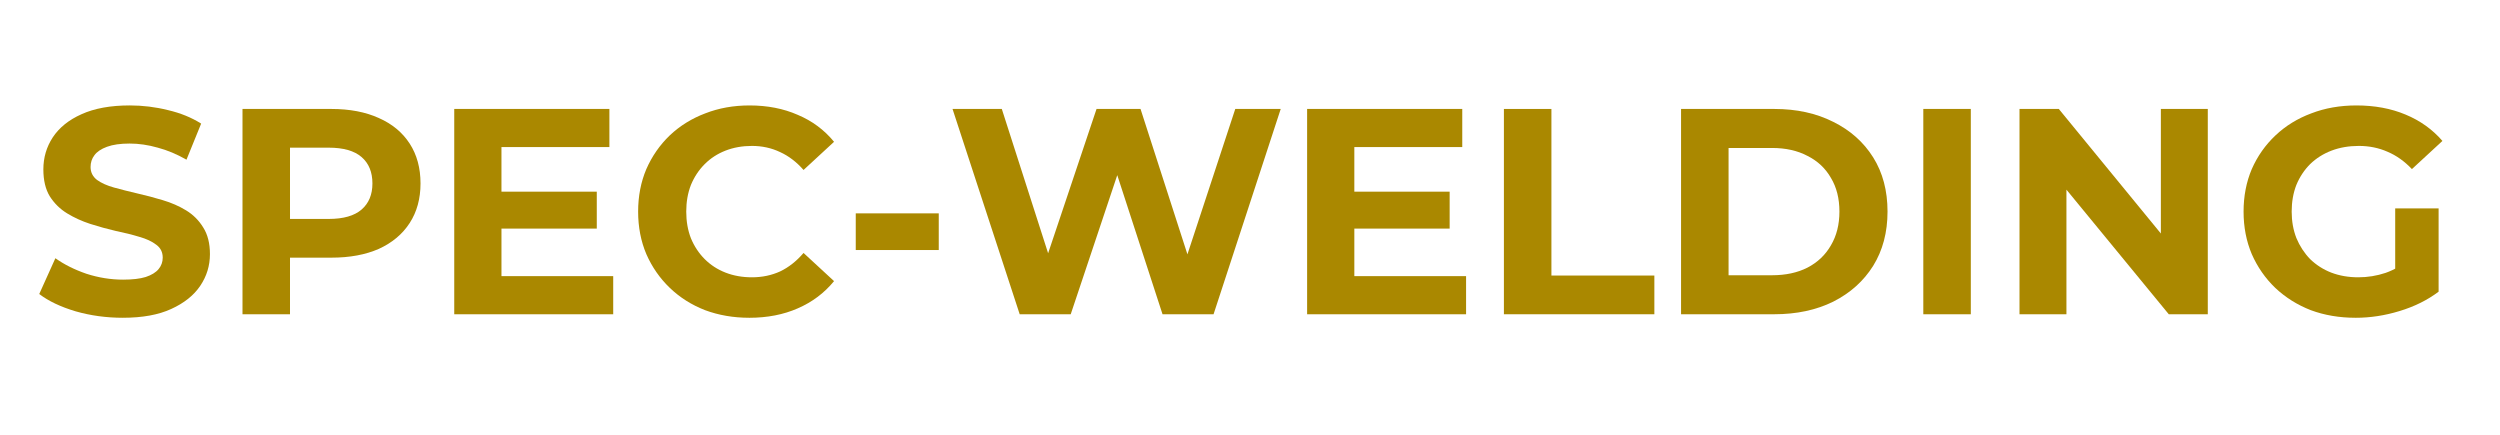 <?xml version="1.0" encoding="UTF-8" standalone="no"?>
<svg
   viewBox="0 0 460 80"
   version="1.1"
   id="svg32"
   sodipodi:docname="navbar-log_bigo.svg"
   inkscape:version="1.2.2 (732a01da63, 2022-12-09)"
   width="460"
   height="80"
   xmlns:inkscape="http://www.inkscape.org/namespaces/inkscape"
   xmlns:sodipodi="http://sodipodi.sourceforge.net/DTD/sodipodi-0.dtd"
   xmlns="http://www.w3.org/2000/svg"
   xmlns:svg="http://www.w3.org/2000/svg">
  <defs
     id="defs36" />
  <sodipodi:namedview
     id="namedview34"
     pagecolor="#ffffff"
     bordercolor="#000000"
     borderopacity="0.25"
     inkscape:showpageshadow="2"
     inkscape:pageopacity="0.0"
     inkscape:pagecheckerboard="0"
     inkscape:deskcolor="#d1d1d1"
     showgrid="false"
     inkscape:zoom="2.7092626"
     inkscape:cx="223.49255"
     inkscape:cy="-68.653367"
     inkscape:window-width="2560"
     inkscape:window-height="1369"
     inkscape:window-x="5112"
     inkscape:window-y="-8"
     inkscape:window-maximized="1"
     inkscape:current-layer="text373" />
  <style
     id="style2">.cls-1{fill:#fed136;}</style>
  <g
     aria-label="SPEC-WELDING"
     id="text373"
     style="font-weight:bold;font-size:26.667px;font-family:Montserrat;-inkscape-font-specification:'Montserrat, Bold';text-align:center;text-anchor:middle;fill:#008383;stroke-width:0.595;stroke-miterlimit:0.6">
    <path
       d="m 22.601,58.47 q -4.533,0 -8.688,-1.187 Q 9.758,56.042 7.221,54.099 l 2.968,-6.584 q 2.428,1.727 5.72,2.86 3.346,1.079 6.746,1.079 2.59,0 4.155,-0.486 1.619,-0.54 2.374,-1.457 0.756,-0.917 0.756,-2.105 0,-1.511 -1.187,-2.374 -1.187,-0.917 -3.13,-1.457 -1.943,-0.594 -4.317,-1.079 -2.32,-0.54 -4.695,-1.295 -2.32,-0.756 -4.263,-1.943 -1.943,-1.187 -3.184,-3.13 -1.187,-1.943 -1.187,-4.965 0,-3.238 1.727,-5.882 1.781,-2.698 5.289,-4.263 3.562,-1.619 8.904,-1.619 3.562,0 7.015,0.863 3.454,0.809 6.098,2.482 l -2.698,6.638 q -2.644,-1.511 -5.289,-2.213 -2.644,-0.755 -5.181,-0.755 -2.536,0 -4.155,0.594 -1.619,0.594 -2.32,1.565 -0.702,0.917 -0.702,2.159 0,1.457 1.187,2.374 1.187,0.863 3.13,1.403 1.943,0.54 4.263,1.079 2.374,0.54 4.695,1.241 2.374,0.702 4.317,1.889 1.943,1.187 3.13,3.13 1.241,1.943 1.241,4.911 0,3.184 -1.781,5.828 -1.781,2.644 -5.342,4.263 -3.508,1.619 -8.904,1.619 z"
       style="-inkscape-font-specification:'Montserrat Bold';fill:#aa8800;stroke-width:1.205"
       id="path527" />
    <path
       d="M 44.619,57.823 V 20.048 h 16.351 q 5.073,0 8.742,1.673 3.67,1.619 5.666,4.695 1.997,3.076 1.997,7.339 0,4.209 -1.997,7.285 -1.997,3.076 -5.666,4.749 -3.67,1.619 -8.742,1.619 H 49.475 l 3.885,-3.939 v 14.355 z m 8.742,-13.383 -3.885,-4.155 h 11.009 q 4.047,0 6.044,-1.727 1.997,-1.727 1.997,-4.803 0,-3.13 -1.997,-4.857 -1.997,-1.727 -6.044,-1.727 H 49.475 l 3.885,-4.155 z"
       style="-inkscape-font-specification:'Montserrat Bold';fill:#aa8800;stroke-width:1.205"
       id="path529" />
    <path
       d="m 91.622,35.266 h 18.186 v 6.8 H 91.622 Z m 0.648,15.542 H 112.83 v 7.015 H 83.581 V 20.048 h 28.547 v 7.015 H 92.269 Z"
       style="-inkscape-font-specification:'Montserrat Bold';fill:#aa8800;stroke-width:1.205"
       id="path531" />
    <path
       d="m 137.869,58.47 q -4.371,0 -8.149,-1.403 -3.724,-1.457 -6.476,-4.101 -2.752,-2.644 -4.317,-6.206 -1.511,-3.562 -1.511,-7.825 0,-4.263 1.511,-7.825 1.565,-3.562 4.317,-6.206 2.806,-2.644 6.53,-4.047 3.724,-1.457 8.149,-1.457 4.911,0 8.85,1.727 3.993,1.673 6.692,4.965 l -5.612,5.181 q -1.943,-2.213 -4.317,-3.292 -2.374,-1.133 -5.181,-1.133 -2.644,0 -4.857,0.863 -2.213,0.863 -3.831,2.482 -1.619,1.619 -2.536,3.831 -0.863,2.213 -0.863,4.911 0,2.698 0.863,4.911 0.917,2.213 2.536,3.831 1.619,1.619 3.831,2.482 2.213,0.863 4.857,0.863 2.806,0 5.181,-1.079 2.374,-1.133 4.317,-3.4 l 5.612,5.181 q -2.698,3.292 -6.692,5.019 -3.939,1.727 -8.904,1.727 z"
       style="-inkscape-font-specification:'Montserrat Bold';fill:#aa8800;stroke-width:1.205"
       id="path533" />
    <path
       d="m 157.458,46.005 v -6.746 h 15.272 v 6.746 z"
       style="-inkscape-font-specification:'Montserrat Bold';fill:#aa8800;stroke-width:1.205"
       id="path535" />
    <path
       d="M 187.624,57.823 175.266,20.048 h 9.066 l 10.739,33.458 h -4.533 l 11.225,-33.458 h 8.095 l 10.793,33.458 h -4.371 l 11.009,-33.458 h 8.364 l -12.358,37.775 h -9.39 l -9.552,-29.357 h 2.482 l -9.822,29.357 z"
       style="-inkscape-font-specification:'Montserrat Bold';fill:#aa8800;stroke-width:1.205"
       id="path537" />
    <path
       d="m 248.55,35.266 h 18.186 v 6.8 h -18.186 z m 0.648,15.542 h 20.56 v 7.015 H 240.509 V 20.048 h 28.547 v 7.015 h -19.859 z"
       style="-inkscape-font-specification:'Montserrat Bold';fill:#aa8800;stroke-width:1.205"
       id="path539" />
    <path
       d="M 276.719,57.823 V 20.048 h 8.742 v 30.652 h 18.941 v 7.123 z"
       style="-inkscape-font-specification:'Montserrat Bold';fill:#aa8800;stroke-width:1.205"
       id="path541" />
    <path
       d="M 309.314,57.823 V 20.048 h 17.161 q 6.152,0 10.847,2.374 4.695,2.32 7.339,6.53 2.644,4.209 2.644,9.983 0,5.72 -2.644,9.983 -2.644,4.209 -7.339,6.584 -4.695,2.32 -10.847,2.32 z m 8.742,-7.177 h 7.987 q 3.778,0 6.53,-1.403 2.806,-1.457 4.317,-4.101 1.565,-2.644 1.565,-6.206 0,-3.616 -1.565,-6.206 -1.511,-2.644 -4.317,-4.047 -2.752,-1.457 -6.53,-1.457 h -7.987 z"
       style="-inkscape-font-specification:'Montserrat Bold';fill:#aa8800;stroke-width:1.205"
       id="path543" />
    <path
       d="M 353.888,57.823 V 20.048 h 8.742 v 37.775 z"
       style="-inkscape-font-specification:'Montserrat Bold';fill:#aa8800;stroke-width:1.205"
       id="path545" />
    <path
       d="M 371.589,57.823 V 20.048 h 7.231 l 22.287,27.198 h -3.508 v -27.198 h 8.634 v 37.775 h -7.177 l -22.341,-27.198 h 3.508 v 27.198 z"
       style="-inkscape-font-specification:'Montserrat Bold';fill:#aa8800;stroke-width:1.205"
       id="path547" />
    <path
       d="m 433.432,58.47 q -4.479,0 -8.257,-1.403 -3.724,-1.457 -6.53,-4.101 -2.752,-2.644 -4.317,-6.206 -1.511,-3.562 -1.511,-7.825 0,-4.263 1.511,-7.825 1.565,-3.562 4.371,-6.206 2.806,-2.644 6.584,-4.047 3.777,-1.457 8.311,-1.457 5.019,0 9.012,1.673 4.047,1.673 6.8,4.857 l -5.612,5.181 q -2.051,-2.159 -4.479,-3.184 -2.428,-1.079 -5.289,-1.079 -2.752,0 -5.019,0.863 -2.267,0.863 -3.939,2.482 -1.619,1.619 -2.536,3.831 -0.863,2.213 -0.863,4.911 0,2.644 0.863,4.857 0.917,2.213 2.536,3.885 1.673,1.619 3.885,2.482 2.267,0.863 4.965,0.863 2.59,0 5.019,-0.809 2.482,-0.863 4.803,-2.86 l 4.965,6.314 q -3.076,2.32 -7.177,3.562 -4.047,1.241 -8.095,1.241 z m 7.285,-5.936 V 38.342 h 7.987 v 15.326 z"
       style="-inkscape-font-specification:'Montserrat Bold';fill:#aa8800;stroke-width:1.205"
       id="path549" />
  </g>
</svg>
